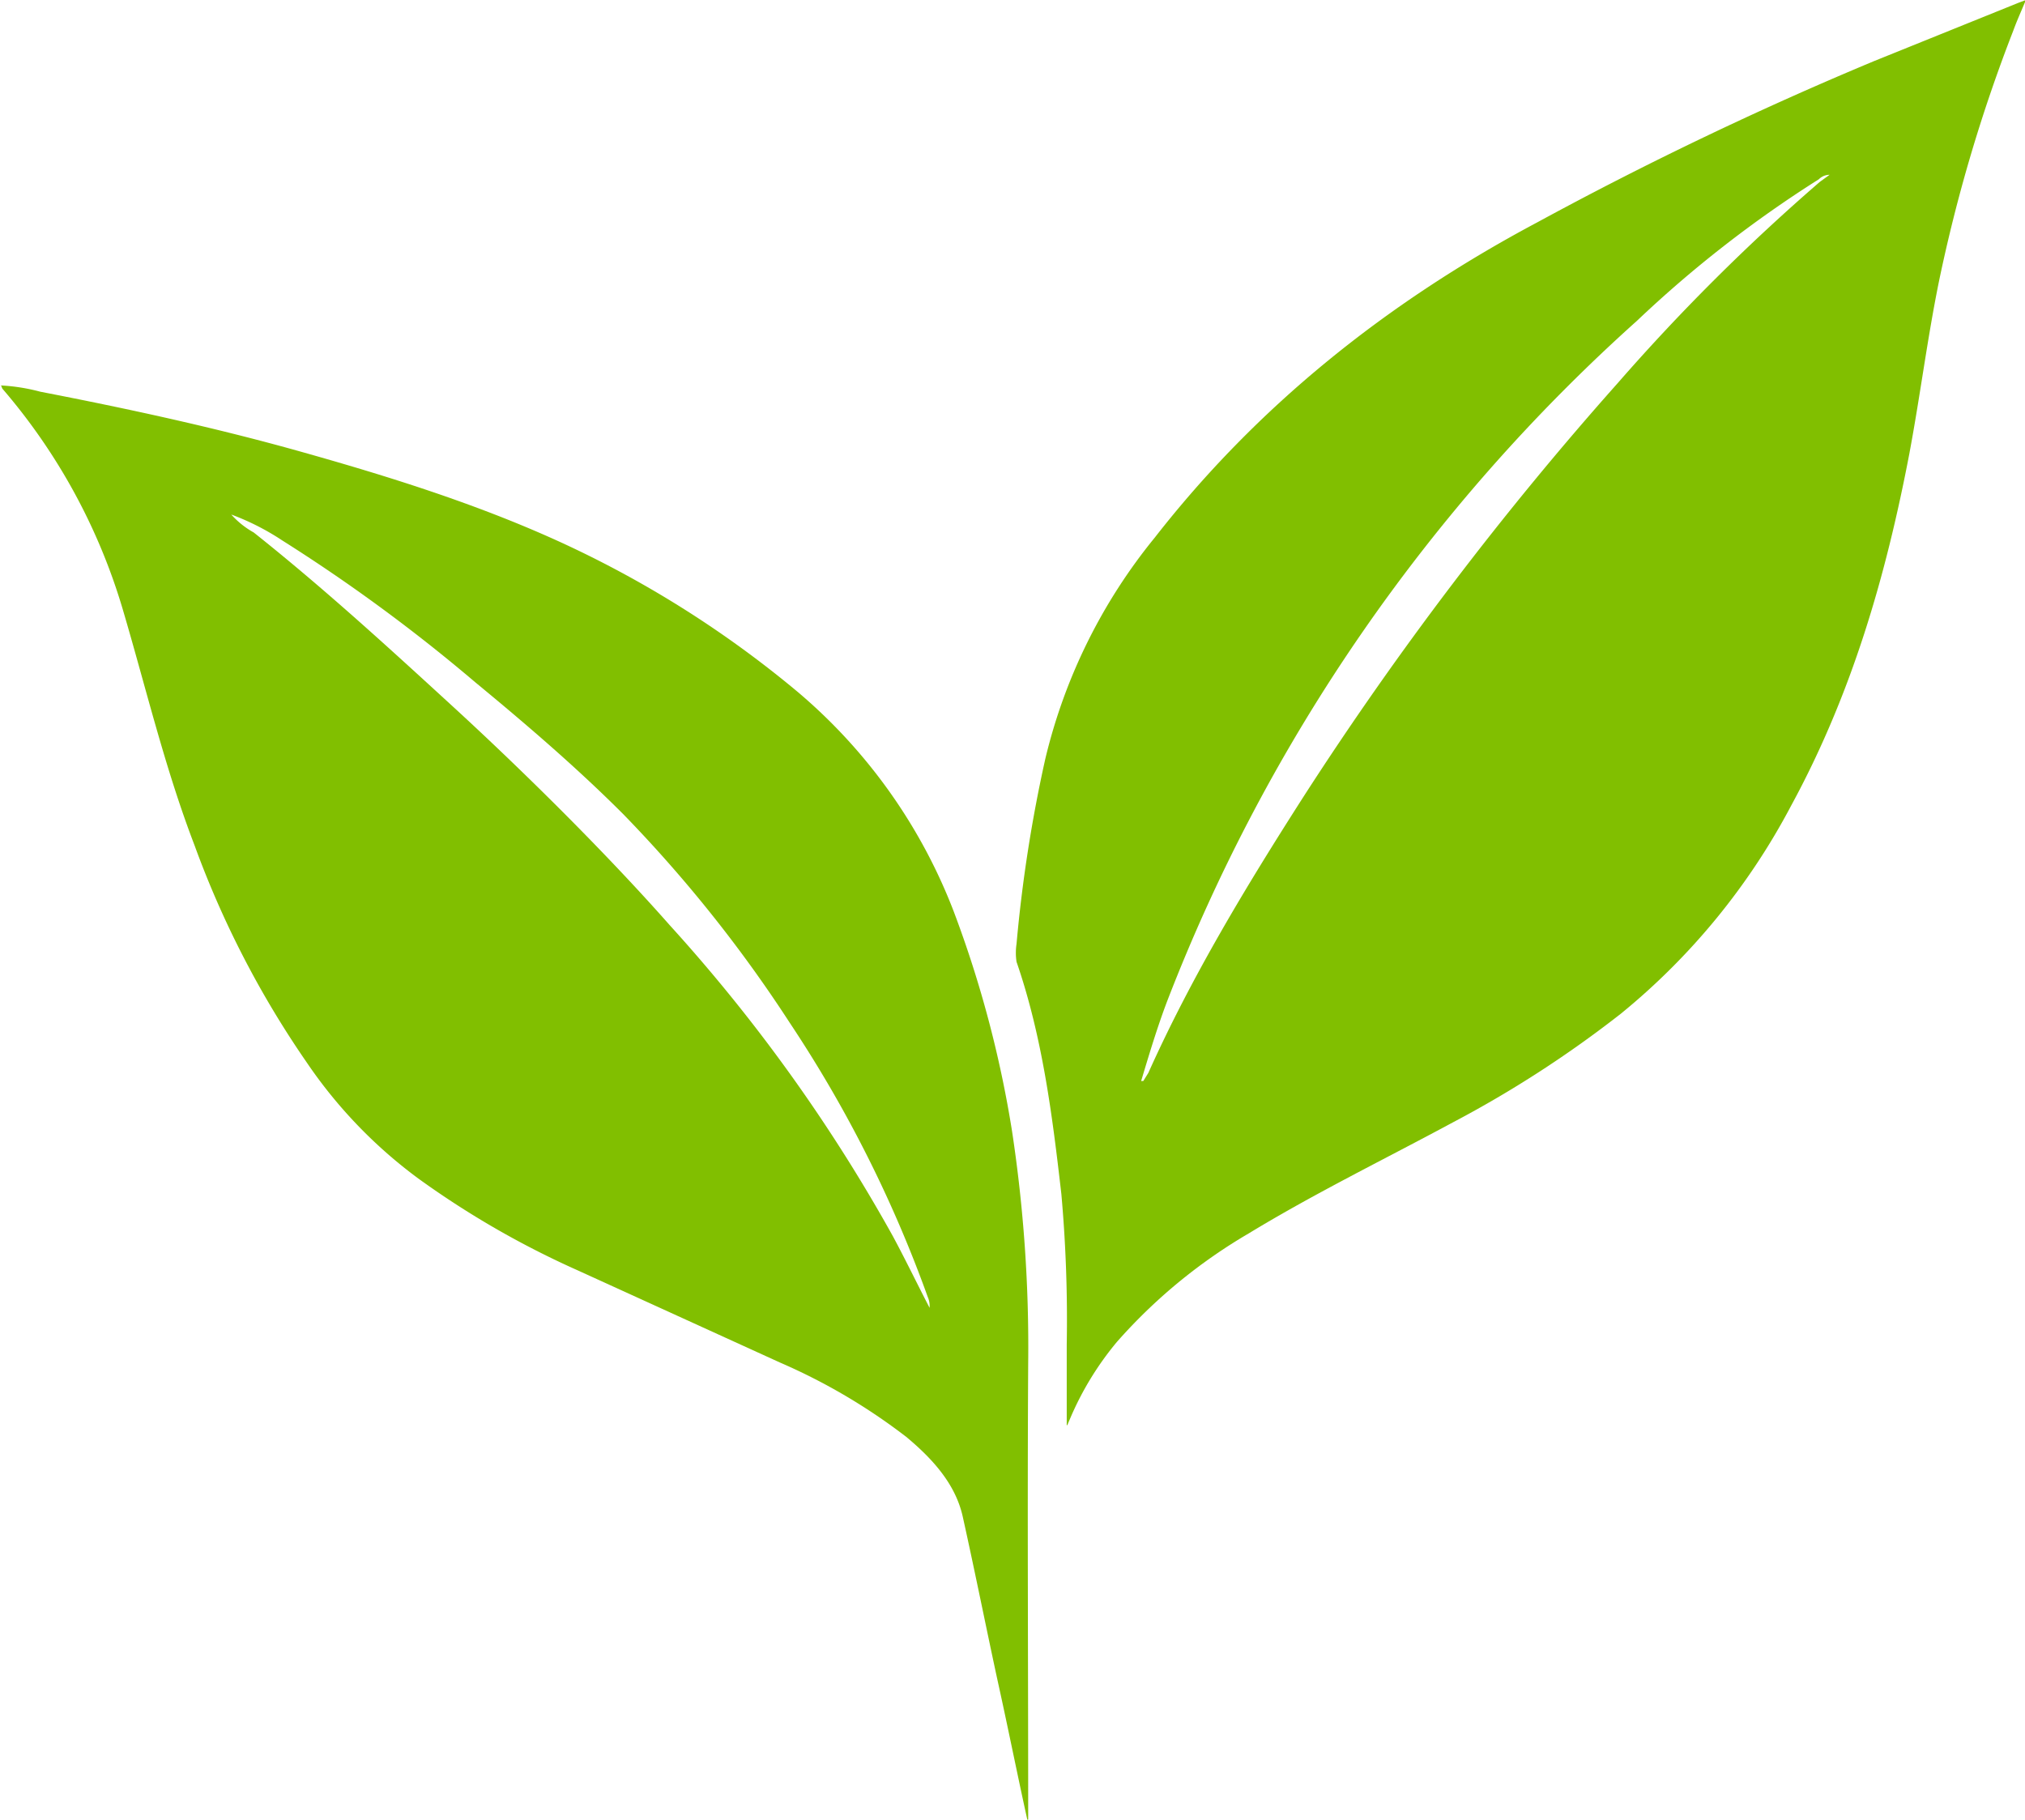 <svg id="レイヤー_1" data-name="レイヤー 1" xmlns="http://www.w3.org/2000/svg" viewBox="0 0 225.9 203"><defs><style>.cls-1{fill:#81bf00;}</style></defs><path class="cls-1" d="M240.4,530.2v-9a157.2,157.2,0,0,0-.6-16.8c-1-8.7-2.1-17.5-5-25.9a6.7,6.7,0,0,1,0-2,160.3,160.3,0,0,1,3.2-20.6,61.6,61.6,0,0,1,12.2-24.7c11.3-14.5,25.6-26.1,42.7-35.2a406,406,0,0,1,37.6-18l16.1-6.5.8-.3c-.5,1.2-1,2.3-1.4,3.4a175.9,175.9,0,0,0-8.3,28c-1.3,6.4-2.1,12.8-3.3,19.2-2.6,13.6-6.4,26.8-13.2,39.3a75,75,0,0,1-19,23.2,124.7,124.7,0,0,1-18.7,12.1c-7.6,4.1-15.4,7.9-22.8,12.4A59.8,59.8,0,0,0,246,520.9a34.1,34.1,0,0,0-5.2,8.5l-.3.7A.1.1,0,0,1,240.4,530.2Zm8.3-38.4c.2,0,.3,0,.3-.1l.5-.8c4.8-10.7,10.9-20.8,17.3-30.8a375,375,0,0,1,35.1-46.2,226.6,226.6,0,0,1,22.5-22.4l1.1-.8a1.7,1.7,0,0,0-1.2.5A131.3,131.3,0,0,0,304,407a197.3,197.3,0,0,0-52.4,75.9C250.5,485.8,249.6,488.8,248.7,491.8Z" transform="translate(-121.4 -371.2)"/><path class="cls-1" d="M121.5,414.2a21.3,21.3,0,0,1,4.4.7c9.8,1.9,19.5,4,29.1,6.7s19.2,5.7,28.3,9.8a118,118,0,0,1,27.1,17,60.4,60.4,0,0,1,17.4,24.5,124.8,124.8,0,0,1,6.5,24.5,160.3,160.3,0,0,1,1.8,25.9c-.1,16.6,0,33.2,0,49.8v1.1H236c-1.1-5-2.1-10-3.2-15s-2.6-12.5-4-18.8c-.8-3.6-3.3-6.4-6.3-8.9a66.2,66.2,0,0,0-14.1-8.3l-22.6-10.3a99.4,99.4,0,0,1-17.7-10.2,53.1,53.1,0,0,1-12.5-13,106.9,106.9,0,0,1-12.5-24.2c-3.3-8.6-5.4-17.5-8-26.3a66.7,66.7,0,0,0-13.4-24.6c-.1-.1-.1-.3-.2-.4Zm25.7,14.4h0a9.6,9.6,0,0,0,2.5,2c7.8,6.2,15,12.8,22.2,19.4s16.7,15.9,24.2,24.4A185.5,185.5,0,0,1,221,509.1c1.4,2.6,2.7,5.3,4.1,8a2.5,2.5,0,0,0-.2-1.2,141.6,141.6,0,0,0-15.4-30.6A152.1,152.1,0,0,0,190.9,462c-5.2-5.2-10.8-10-16.5-14.7a188.8,188.8,0,0,0-21.5-15.8A27.8,27.8,0,0,0,147.2,428.6Z" transform="translate(-121.4 -371.2)"/><path class="cls-1" d="M121.5,414.2Z" transform="translate(-121.4 -371.2)"/><path class="cls-1" d="M147.2,428.6h0Z" transform="translate(-121.4 -371.2)"/></svg>